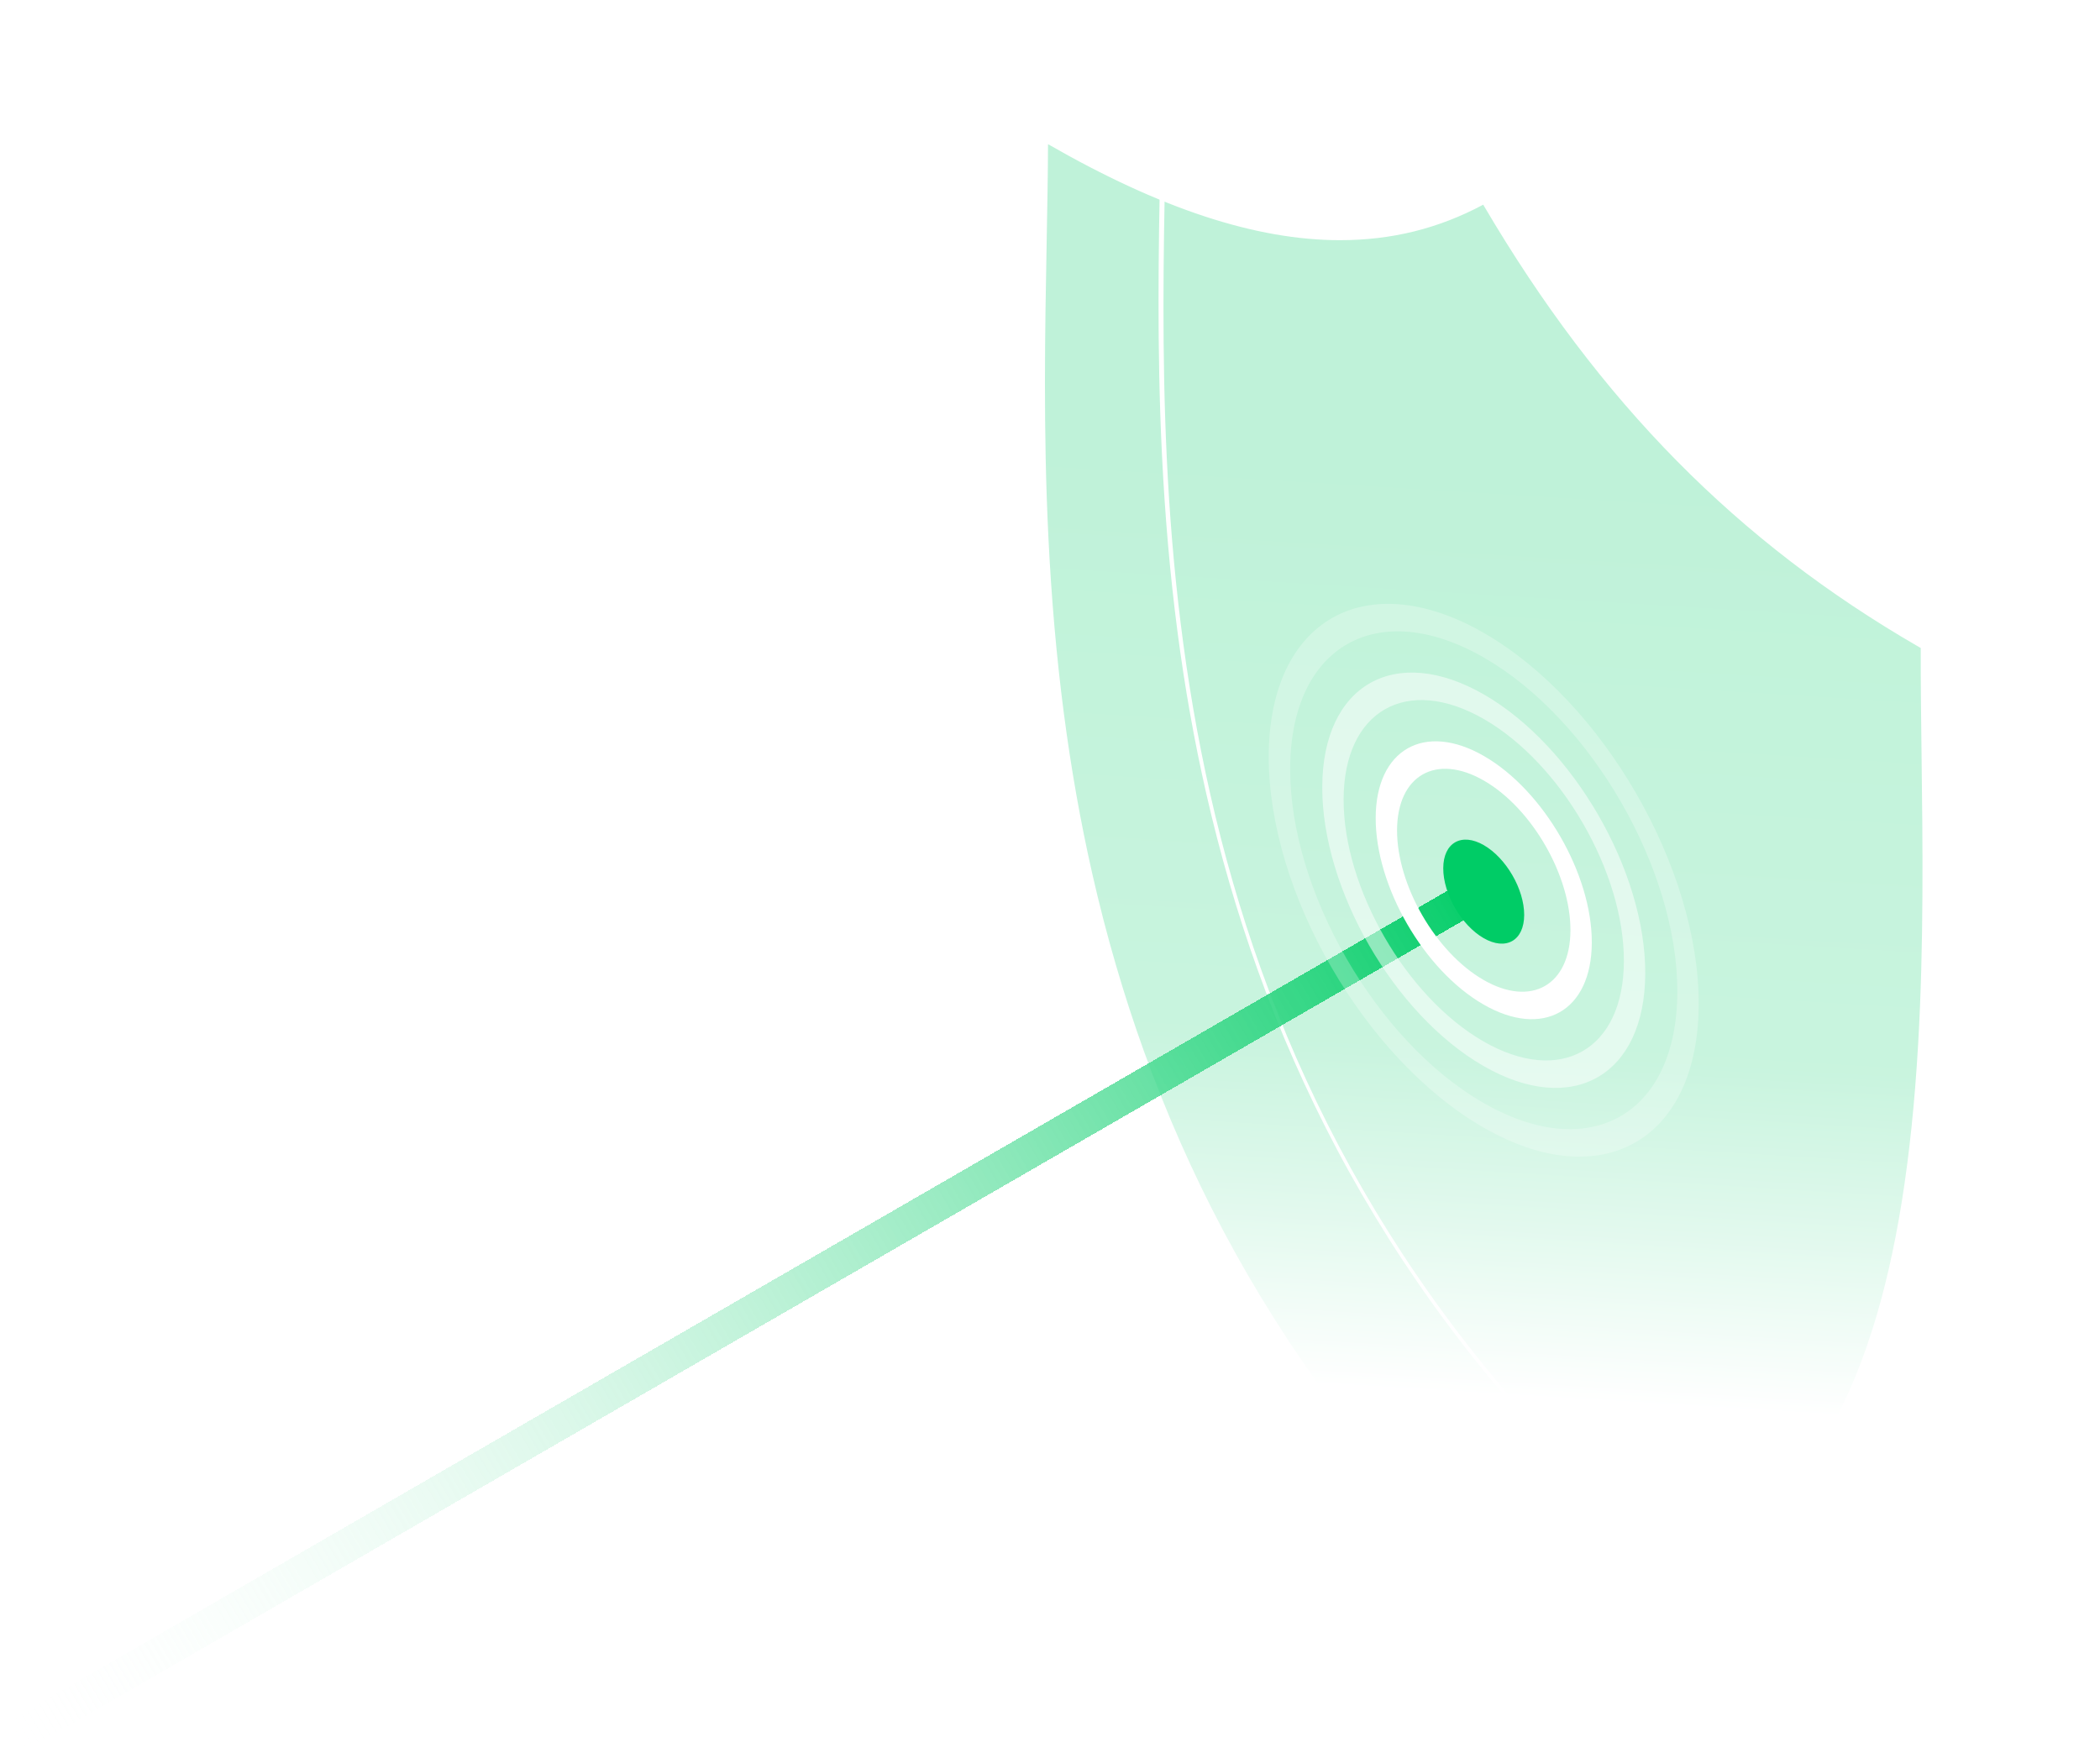<svg width="738" height="618" viewBox="0 0 738 618" fill="none" xmlns="http://www.w3.org/2000/svg">
<path d="M672.721 220.095L672.744 221.543L673.59 221.432L715.745 196.721V194.591L672.721 220.095Z" fill="white"/>
<g opacity="0.25">
<g filter="url(#filter0_d_227_5068)">
<path d="M677.944 260.777L677.94 260.402C677.779 247.649 677.628 235.604 677.662 224.563L677.668 222.21L675.623 221.03C661.605 212.938 648.324 204.235 635.706 194.841C624.521 186.522 613.858 177.662 603.659 168.205C596.514 161.586 589.596 154.67 582.888 147.442C561.214 124.096 541.729 97.504 523.808 67.043L522.238 64.376L520.279 65.432C504.885 73.719 488.737 77.75 470.909 77.75C441.67 77.75 408.254 66.667 368.753 43.861L365.65 42.07L365.641 45.644C365.607 56.773 365.387 68.713 365.152 81.351V81.387C364.581 112.243 363.935 147.215 365.768 184.792C367.148 213.05 369.776 239.393 373.736 264.431C375.313 274.418 377.104 284.196 379.111 293.806C379.817 297.191 380.552 300.556 381.313 303.903C383.545 313.714 386.031 323.422 388.759 332.97C392.016 344.386 395.62 355.577 399.537 366.446C407.368 388.18 416.717 409.36 427.328 429.402C433.669 441.379 440.57 453.162 447.974 464.645C453.877 473.808 460.1 482.78 466.607 491.515C482.202 512.449 499.906 532.631 519.224 551.499L519.953 552.213L520.769 552.358C531.333 554.248 541.538 555.206 551.097 555.206H551.099C559.054 555.206 566.705 554.539 573.831 553.229C588.678 550.494 602.084 544.85 613.68 536.453C624.46 528.644 633.97 518.233 641.955 505.51C649.271 493.857 655.528 479.895 660.553 464.018C669.084 437.053 674.381 404.044 676.744 363.11C677.266 354.085 677.624 345.043 677.866 336.056C678.561 309.867 678.239 284.16 677.944 260.777Z" fill="url(#paint0_linear_227_5068)"/>
</g>
</g>
<g filter="url(#filter1_d_227_5068)">
<path d="M551.101 557.866H551.099C541.383 557.866 531.021 556.893 520.302 554.977L520.124 554.945C519.181 554.78 518.321 554.337 517.634 553.667L517.361 553.4C497.948 534.439 480.154 514.153 464.472 493.106C449.731 473.32 436.442 452.307 424.977 430.65C414.307 410.5 404.907 389.203 397.033 367.353C389.804 347.289 383.642 326.143 378.719 304.498C370.346 267.693 365.24 228.579 363.11 184.926C361.273 147.26 361.921 112.243 362.491 81.349V81.27C362.727 68.655 362.947 56.739 362.979 45.639C362.983 43.933 363.869 42.405 365.351 41.553C366.83 40.701 368.598 40.701 370.075 41.555C409.168 64.126 442.147 75.094 470.909 75.092C488.283 75.092 504.018 71.167 519.016 63.091L519.217 62.983C521.468 61.771 524.245 62.547 525.54 64.749L526.099 65.698C566.169 133.818 614.104 182.446 676.952 218.73L677.959 219.311C679.423 220.156 680.328 221.731 680.324 223.423L680.32 224.576C680.288 235.599 680.439 247.634 680.598 260.374L680.602 260.749C680.996 292.199 681.445 327.843 679.398 363.266C677.022 404.425 671.687 437.645 663.086 464.823C657.993 480.917 651.641 495.084 644.205 506.93C636.039 519.943 626.293 530.602 615.238 538.612C603.318 547.245 589.549 553.044 574.31 555.85C567.023 557.192 559.213 557.872 551.097 557.872L551.101 557.866ZM521.227 549.733H521.233C531.648 551.598 541.695 552.542 551.099 552.542H551.101C558.895 552.542 566.381 551.891 573.352 550.609C587.805 547.946 600.848 542.459 612.122 534.295C622.622 526.688 631.904 516.527 639.703 504.094C646.899 492.631 653.061 478.876 658.016 463.212C666.482 436.46 671.738 403.667 674.088 362.955C676.123 327.718 675.678 292.171 675.284 260.811L675.28 260.436C675.121 247.674 674.97 235.618 675.002 224.554V223.745L674.296 223.336C610.619 186.573 562.072 137.338 521.517 68.394L521.248 67.934C505.544 76.33 489.076 80.41 470.916 80.412C441.412 80.412 407.841 69.376 368.305 46.672C368.263 57.521 368.049 69.115 367.822 81.366V81.436C367.25 112.256 366.603 147.177 368.432 184.665C370.548 228.005 375.611 266.815 383.913 303.316C388.788 324.75 394.89 345.687 402.046 365.547C409.835 387.162 419.134 408.228 429.687 428.16C441.024 449.577 454.167 470.357 468.747 489.927C484.262 510.751 501.873 530.827 521.091 549.598L521.235 549.738L521.227 549.733Z" fill="white"/>
</g>
<g filter="url(#filter2_d_227_5068)">
<path d="M591.976 524.609C582.517 524.609 572.415 523.659 561.949 521.788L561.646 521.735L561.292 521.389C542.038 502.583 524.393 482.468 508.848 461.604C494.239 441.996 481.072 421.172 469.711 399.714C459.139 379.744 449.82 358.638 442.016 336.978C434.845 317.082 428.735 296.105 423.851 274.635C415.536 238.079 410.464 199.214 408.347 155.819C406.516 118.299 407.162 83.359 407.735 52.532V52.49C407.97 39.834 408.192 27.895 408.222 16.757V16.123L408.779 16.443C448.546 39.402 482.24 50.561 511.788 50.561C529.902 50.561 546.315 46.464 561.964 38.039L562.479 37.761L563.216 39.016C603.684 107.811 652.12 156.935 715.648 193.614L716.837 194.301L716.833 195.665C716.801 206.706 716.951 218.745 717.11 231.49L717.117 231.905C717.511 263.287 717.958 298.848 715.921 334.115C713.566 374.907 708.295 407.776 699.807 434.607C694.826 450.349 688.63 464.177 681.392 475.709C673.525 488.246 664.16 498.498 653.561 506.177C642.173 514.426 628.998 519.971 614.403 522.657C607.376 523.949 599.833 524.607 591.98 524.607H591.978L591.976 524.609ZM409.949 22.045C409.886 32.257 409.689 42.969 409.477 54.31C407.188 178.042 403.727 365.005 560.669 518.88L561.046 519.251L561.567 519.342C571.747 521.12 581.539 522.021 590.677 522.021C620.626 522.021 645.392 512.318 664.29 493.183C717.996 438.798 716.483 318.22 715.377 230.178V230.099C715.224 218.141 715.082 206.844 715.088 196.272V195.295L714.245 194.801C682.78 176.414 655.489 155.329 630.812 130.34C606.037 105.251 584.106 76.447 563.767 42.282L562.949 40.907L561.525 41.638C546.349 49.435 530.529 53.225 513.159 53.225C507.269 53.225 501.116 52.772 494.868 51.877C470.445 48.382 443.499 38.143 412.495 20.574L409.971 19.143L409.954 22.045H409.949Z" fill="white"/>
</g>
<path d="M365.526 41.502L365.548 42.952L366.393 42.84L408.551 18.128V16L365.526 41.502Z" fill="white"/>
<path d="M520.688 65.506L520.712 66.956L521.558 66.843L563.713 42.132V40.004L520.688 65.506Z" fill="white"/>
<path d="M517.723 545.42L517.746 546.87L518.592 546.758L560.747 522.046V519.916L517.723 545.42Z" fill="white"/>
<g filter="url(#filter3_d_227_5068)">
<path d="M9.93 609.774C10.937 609.774 11.955 609.52 12.887 608.982L521.282 315.46C524.115 313.823 525.086 310.201 523.45 307.367C521.816 304.538 518.2 303.554 515.358 305.199L6.965 598.721C4.129 600.357 3.159 603.979 4.795 606.813C5.895 608.71 7.885 609.774 9.933 609.774H9.93Z" fill="url(#paint1_linear_227_5068)" shape-rendering="crispEdges"/>
</g>
<path opacity="0.25" d="M521.665 222.562C480.006 198.509 446.005 217.861 445.869 265.732C445.733 313.604 479.516 372.119 521.176 396.174C562.835 420.226 596.836 400.849 596.972 352.978C597.107 305.106 563.324 246.616 521.665 222.564V222.562ZM521.199 387.543C483.681 365.88 453.279 313.192 453.4 270.079C453.521 226.992 484.122 209.527 521.64 231.188C559.157 252.852 589.583 305.552 589.462 348.639C589.341 391.752 558.717 409.205 521.199 387.543Z" fill="white"/>
<path opacity="0.5" d="M521.604 244.145C490.307 226.074 464.775 240.624 464.676 276.588C464.574 312.552 489.94 356.518 521.237 374.586C552.534 392.657 578.089 378.092 578.189 342.128C578.29 306.164 552.901 262.214 521.604 244.143V244.145ZM521.26 365.96C494.105 350.28 472.096 312.131 472.183 280.925C472.272 249.719 494.423 237.093 521.578 252.773C548.734 268.454 570.766 306.59 570.679 337.796C570.59 369.002 548.416 381.64 521.258 365.96H521.26Z" fill="white"/>
<path d="M521.542 265.73C500.607 253.643 483.524 263.38 483.456 287.436C483.388 311.52 500.362 340.92 521.296 353.006C542.231 365.093 559.337 355.371 559.405 331.287C559.473 307.23 542.476 277.818 521.542 265.73ZM521.321 344.377C504.526 334.68 490.911 311.096 490.966 291.771C491.021 272.472 504.724 264.662 521.519 274.359C538.314 284.056 551.953 307.654 551.898 326.952C551.843 346.278 538.114 354.076 521.321 344.377Z" fill="white"/>
<g filter="url(#filter4_d_227_5068)">
<path d="M521.466 293.038C513.63 288.513 507.225 292.137 507.2 301.143C507.174 310.175 513.539 321.173 521.375 325.698C529.234 330.236 535.616 326.599 535.644 317.567C535.669 308.564 529.328 297.578 521.468 293.04L521.466 293.038Z" fill="#00CC66"/>
</g>
<defs>
<filter id="filter0_d_227_5068" x="344.559" y="26.07" width="353.723" height="553.136" filterUnits="userSpaceOnUse" color-interpolation-filters="sRGB">
<feFlood flood-opacity="0" result="BackgroundImageFix"/>
<feColorMatrix in="SourceAlpha" type="matrix" values="0 0 0 0 0 0 0 0 0 0 0 0 0 0 0 0 0 0 127 0" result="hardAlpha"/>
<feOffset dy="4"/>
<feGaussianBlur stdDeviation="10"/>
<feComposite in2="hardAlpha" operator="out"/>
<feColorMatrix type="matrix" values="0 0 0 0 1 0 0 0 0 1 0 0 0 0 1 0 0 0 0.5 0"/>
<feBlend mode="normal" in2="BackgroundImageFix" result="effect1_dropShadow_227_5068"/>
<feBlend mode="normal" in="SourceGraphic" in2="effect1_dropShadow_227_5068" result="shape"/>
</filter>
<filter id="filter1_d_227_5068" x="341.898" y="24.914" width="359.041" height="556.958" filterUnits="userSpaceOnUse" color-interpolation-filters="sRGB">
<feFlood flood-opacity="0" result="BackgroundImageFix"/>
<feColorMatrix in="SourceAlpha" type="matrix" values="0 0 0 0 0 0 0 0 0 0 0 0 0 0 0 0 0 0 127 0" result="hardAlpha"/>
<feOffset dy="4"/>
<feGaussianBlur stdDeviation="10"/>
<feComposite in2="hardAlpha" operator="out"/>
<feColorMatrix type="matrix" values="0 0 0 0 1 0 0 0 0 1 0 0 0 0 1 0 0 0 0.5 0"/>
<feBlend mode="normal" in2="BackgroundImageFix" result="effect1_dropShadow_227_5068"/>
<feBlend mode="normal" in="SourceGraphic" in2="effect1_dropShadow_227_5068" result="shape"/>
</filter>
<filter id="filter2_d_227_5068" x="387.139" y="0.123" width="350.314" height="548.485" filterUnits="userSpaceOnUse" color-interpolation-filters="sRGB">
<feFlood flood-opacity="0" result="BackgroundImageFix"/>
<feColorMatrix in="SourceAlpha" type="matrix" values="0 0 0 0 0 0 0 0 0 0 0 0 0 0 0 0 0 0 127 0" result="hardAlpha"/>
<feOffset dy="4"/>
<feGaussianBlur stdDeviation="10"/>
<feComposite in2="hardAlpha" operator="out"/>
<feColorMatrix type="matrix" values="0 0 0 0 1 0 0 0 0 1 0 0 0 0 1 0 0 0 0.5 0"/>
<feBlend mode="normal" in2="BackgroundImageFix" result="effect1_dropShadow_227_5068"/>
<feBlend mode="normal" in="SourceGraphic" in2="effect1_dropShadow_227_5068" result="shape"/>
</filter>
<filter id="filter3_d_227_5068" x="0" y="304.401" width="528.245" height="313.373" filterUnits="userSpaceOnUse" color-interpolation-filters="sRGB">
<feFlood flood-opacity="0" result="BackgroundImageFix"/>
<feColorMatrix in="SourceAlpha" type="matrix" values="0 0 0 0 0 0 0 0 0 0 0 0 0 0 0 0 0 0 127 0" result="hardAlpha"/>
<feOffset dy="4"/>
<feGaussianBlur stdDeviation="2"/>
<feComposite in2="hardAlpha" operator="out"/>
<feColorMatrix type="matrix" values="0 0 0 0 0 0 0 0 0 0 0 0 0 0 0 0 0 0 0.25 0"/>
<feBlend mode="normal" in2="BackgroundImageFix" result="effect1_dropShadow_227_5068"/>
<feBlend mode="normal" in="SourceGraphic" in2="effect1_dropShadow_227_5068" result="shape"/>
</filter>
<filter id="filter4_d_227_5068" x="487.2" y="275.09" width="68.444" height="76.561" filterUnits="userSpaceOnUse" color-interpolation-filters="sRGB">
<feFlood flood-opacity="0" result="BackgroundImageFix"/>
<feColorMatrix in="SourceAlpha" type="matrix" values="0 0 0 0 0 0 0 0 0 0 0 0 0 0 0 0 0 0 127 0" result="hardAlpha"/>
<feOffset dy="4"/>
<feGaussianBlur stdDeviation="10"/>
<feComposite in2="hardAlpha" operator="out"/>
<feColorMatrix type="matrix" values="0 0 0 0 0.4 0 0 0 0 0.878 0 0 0 0 0.639 0 0 0 1 0"/>
<feBlend mode="normal" in2="BackgroundImageFix" result="effect1_dropShadow_227_5068"/>
<feBlend mode="normal" in="SourceGraphic" in2="effect1_dropShadow_227_5068" result="shape"/>
</filter>
<linearGradient id="paint0_linear_227_5068" x1="494.226" y1="529.369" x2="521.453" y2="82.837" gradientUnits="userSpaceOnUse">
<stop offset="0.1" stop-color="white"/>
<stop offset="0.24" stop-color="#88E7B8"/>
<stop offset="0.37" stop-color="#26D37D"/>
<stop offset="0.825" stop-color="#00CC66"/>
</linearGradient>
<linearGradient id="paint1_linear_227_5068" x1="524.453" y1="304.337" x2="4.453" y2="609.337" gradientUnits="userSpaceOnUse">
<stop stop-color="#00CC66"/>
<stop offset="1" stop-color="white" stop-opacity="0"/>
</linearGradient>
</defs>
</svg>
